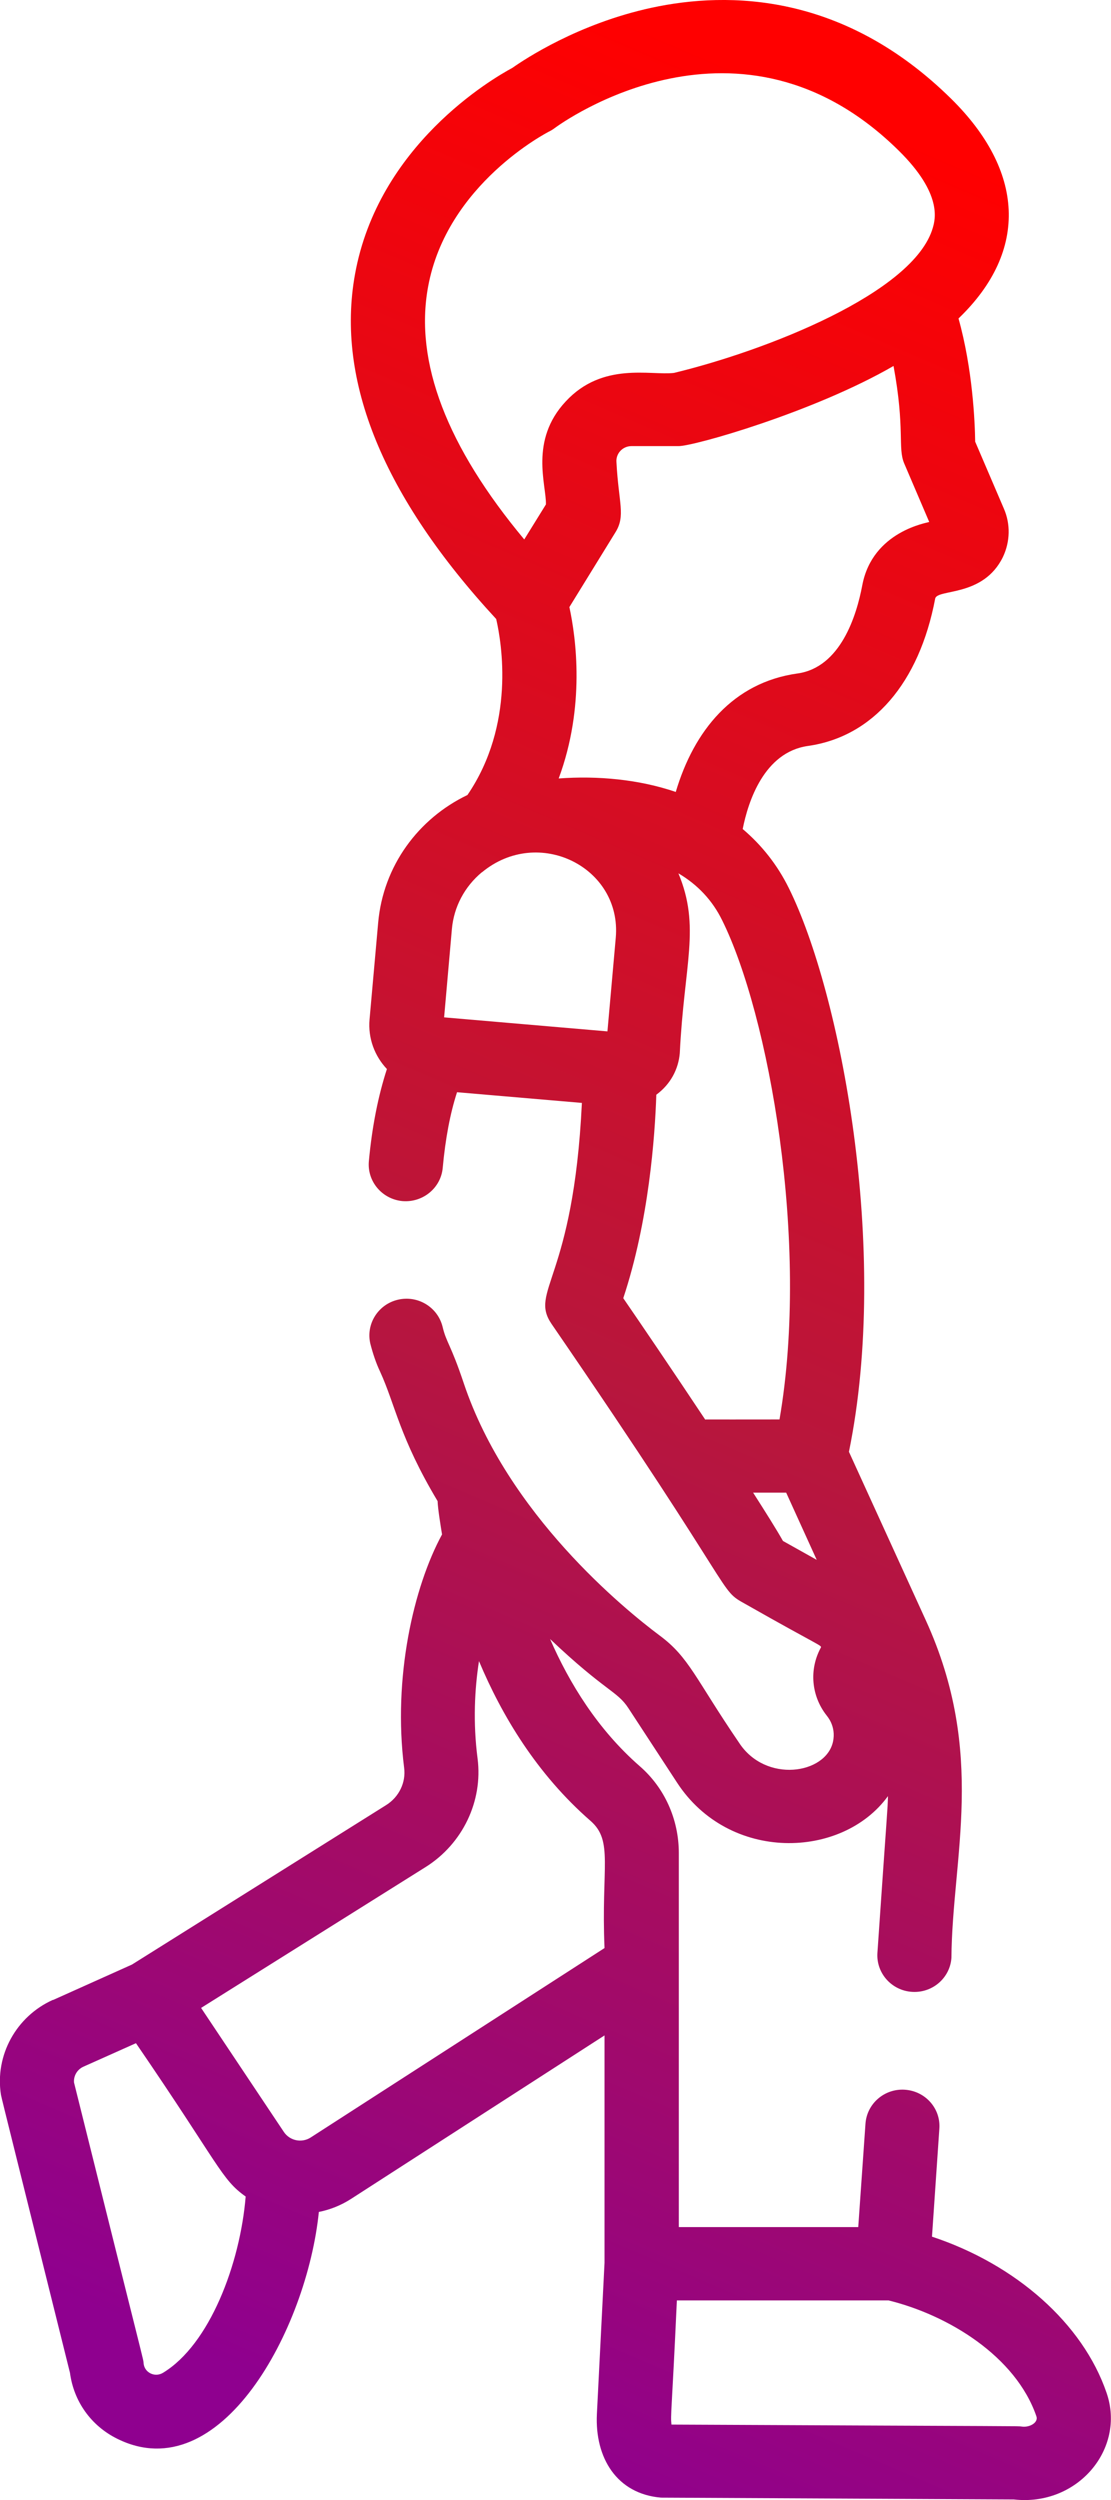 <svg xmlns="http://www.w3.org/2000/svg" width="8" height="18" viewBox="0 0 8 18">
    <defs>
        <linearGradient id="fn9lfx3kxa" x1="40.123%" x2="59.877%" y1="0%" y2="100%">
            <stop offset="0%" stop-color="red"/>
            <stop offset="53.962%" stop-color="#B8163C"/>
            <stop offset="100%" stop-color="#8F008F"/>
        </linearGradient>
    </defs>
    <g fill="none" fill-rule="evenodd">
        <g fill="url(#fn9lfx3kxa)" transform="translate(-188 -1166)">
            <g>
                <g>
                    <g>
                        <g>
                            <path d="M7.618 14.4l-.568-.255-1.83-1.148c-.093-.058-.144-.163-.13-.269.082-.65-.068-1.303-.273-1.68.01-.062.03-.183.032-.24.275-.46.304-.692.414-.932.029-.061.052-.13.07-.2.034-.141-.054-.284-.198-.318-.143-.034-.287.053-.322.195-.027.114-.058.124-.152.405-.316.945-1.16 1.63-1.41 1.817-.214.158-.257.31-.573.773-.19.292-.624.227-.676-.007-.025-.115.045-.187.046-.19.11-.14.127-.33.042-.487-.01-.018-.003-.005.539-.313.209-.116.018-.006 1.399-2.018.164-.24-.157-.315-.218-1.592l.899-.077c.05.154.084.336.103.544.013.146.144.252.29.24.147-.014.255-.142.242-.287-.023-.249-.067-.47-.13-.664.088-.093.137-.221.125-.357l-.062-.696c-.036-.41-.29-.751-.643-.92-.345-.506-.247-1.093-.207-1.267.813-.88 1.155-1.715 1.017-2.481-.167-.93-.986-1.408-1.133-1.487C4.22.425 3.836.17 3.309.056c-.56-.121-1.388-.105-2.16.657-.518.512-.564 1.087-.051 1.58-.102.365-.118.745-.12.887l-.207.483c-.048.111-.045.237.007.347.142.292.474.228.488.3.115.608.449.995.917 1.061.315.045.43.4.469.598-.138.117-.25.259-.332.425-.372.75-.73 2.606-.433 4.059l-.553 1.212c-.439.962-.19 1.706-.185 2.432.01.139.127.245.266.245.156 0 .277-.13.267-.281-.073-1.068-.073-1.018-.076-1.129.33.455 1.145.479 1.52-.099l.349-.534c.082-.126.163-.118.564-.498-.138.317-.343.651-.645.915-.18.156-.282.384-.282.626v2.693H1.82l-.052-.744c-.01-.145-.137-.255-.284-.245-.148.01-.259.136-.248.281l.053.777c-.604.2-1.086.625-1.257 1.124-.14.406.211.82.668.768l2.54-.013c.32-.027.477-.288.462-.601l-.055-1.09v-1.637l1.825 1.177c.073.047.152.078.232.094.086.846.709 2.002 1.452 1.633.188-.093.313-.269.34-.474.371-1.493.495-1.985.497-2.002.045-.284-.109-.565-.374-.684zM4.53 6.28c.125.104.202.25.216.409l.056.636-1.176.101-.06-.675c-.044-.507.558-.807.964-.47zM1.527 1.086C2.67-.044 3.953.883 4.007.923c.013.01.027.018.041.025.007.004.736.376.87 1.12.098.539-.136 1.148-.693 1.816l-.156-.252c-.004-.139.12-.46-.142-.741-.266-.288-.612-.186-.78-.206-.662-.16-1.728-.575-1.864-1.045-.017-.06-.07-.244.244-.554zm.73 3.763c-.31-.044-.425-.417-.466-.635-.074-.392-.473-.45-.482-.456l.18-.421c.048-.112-.007-.248.077-.702.572.331 1.443.58 1.55.577h.337c.064 0 .114.054.108.117-.015.29-.067.384.007.503l.332.539c-.048.222-.115.716.077 1.234-.282-.021-.579.007-.843.097-.131-.442-.413-.788-.876-.853zM2.8 6.626c.07-.143.176-.256.315-.338-.161.386-.041.653-.01 1.295.01.115.066.223.169.299.01.299.053.907.238 1.465-.119.173-.357.523-.59.874-.022-.002.08 0-.535-.001-.22-1.275.078-2.919.413-3.594zm-.46 4.121h.237c-.09.141-.167.263-.215.348l-.243.136.22-.484zm.825 6.71c-2.64.013-2.486.01-2.521.014-.06.009-.122-.03-.107-.073.149-.434.637-.73 1.065-.835h1.524c.037.81.047.825.039.893zm2.598-2.067l-2.116-1.364c.025-.584-.065-.77.1-.915.388-.338.64-.76.804-1.151.031.201.044.44.01.702-.039.307.108.613.373.78l1.618 1.015-.596.893c-.043.064-.129.081-.193.04zm1.704-.396c-.523 2.103-.498 1.984-.501 2.022-.006.067-.081.104-.14.068-.335-.203-.555-.783-.595-1.269.176-.124.186-.222.79-1.104l.378.169c.045.02.072.066.068.114z" transform="translate(0 857) translate(165 161) translate(23 148) matrix(-1 0 0 1 8 0)"/>
                        </g>
                    </g>
                </g>
            </g>
        </g>
    </g>
</svg>
